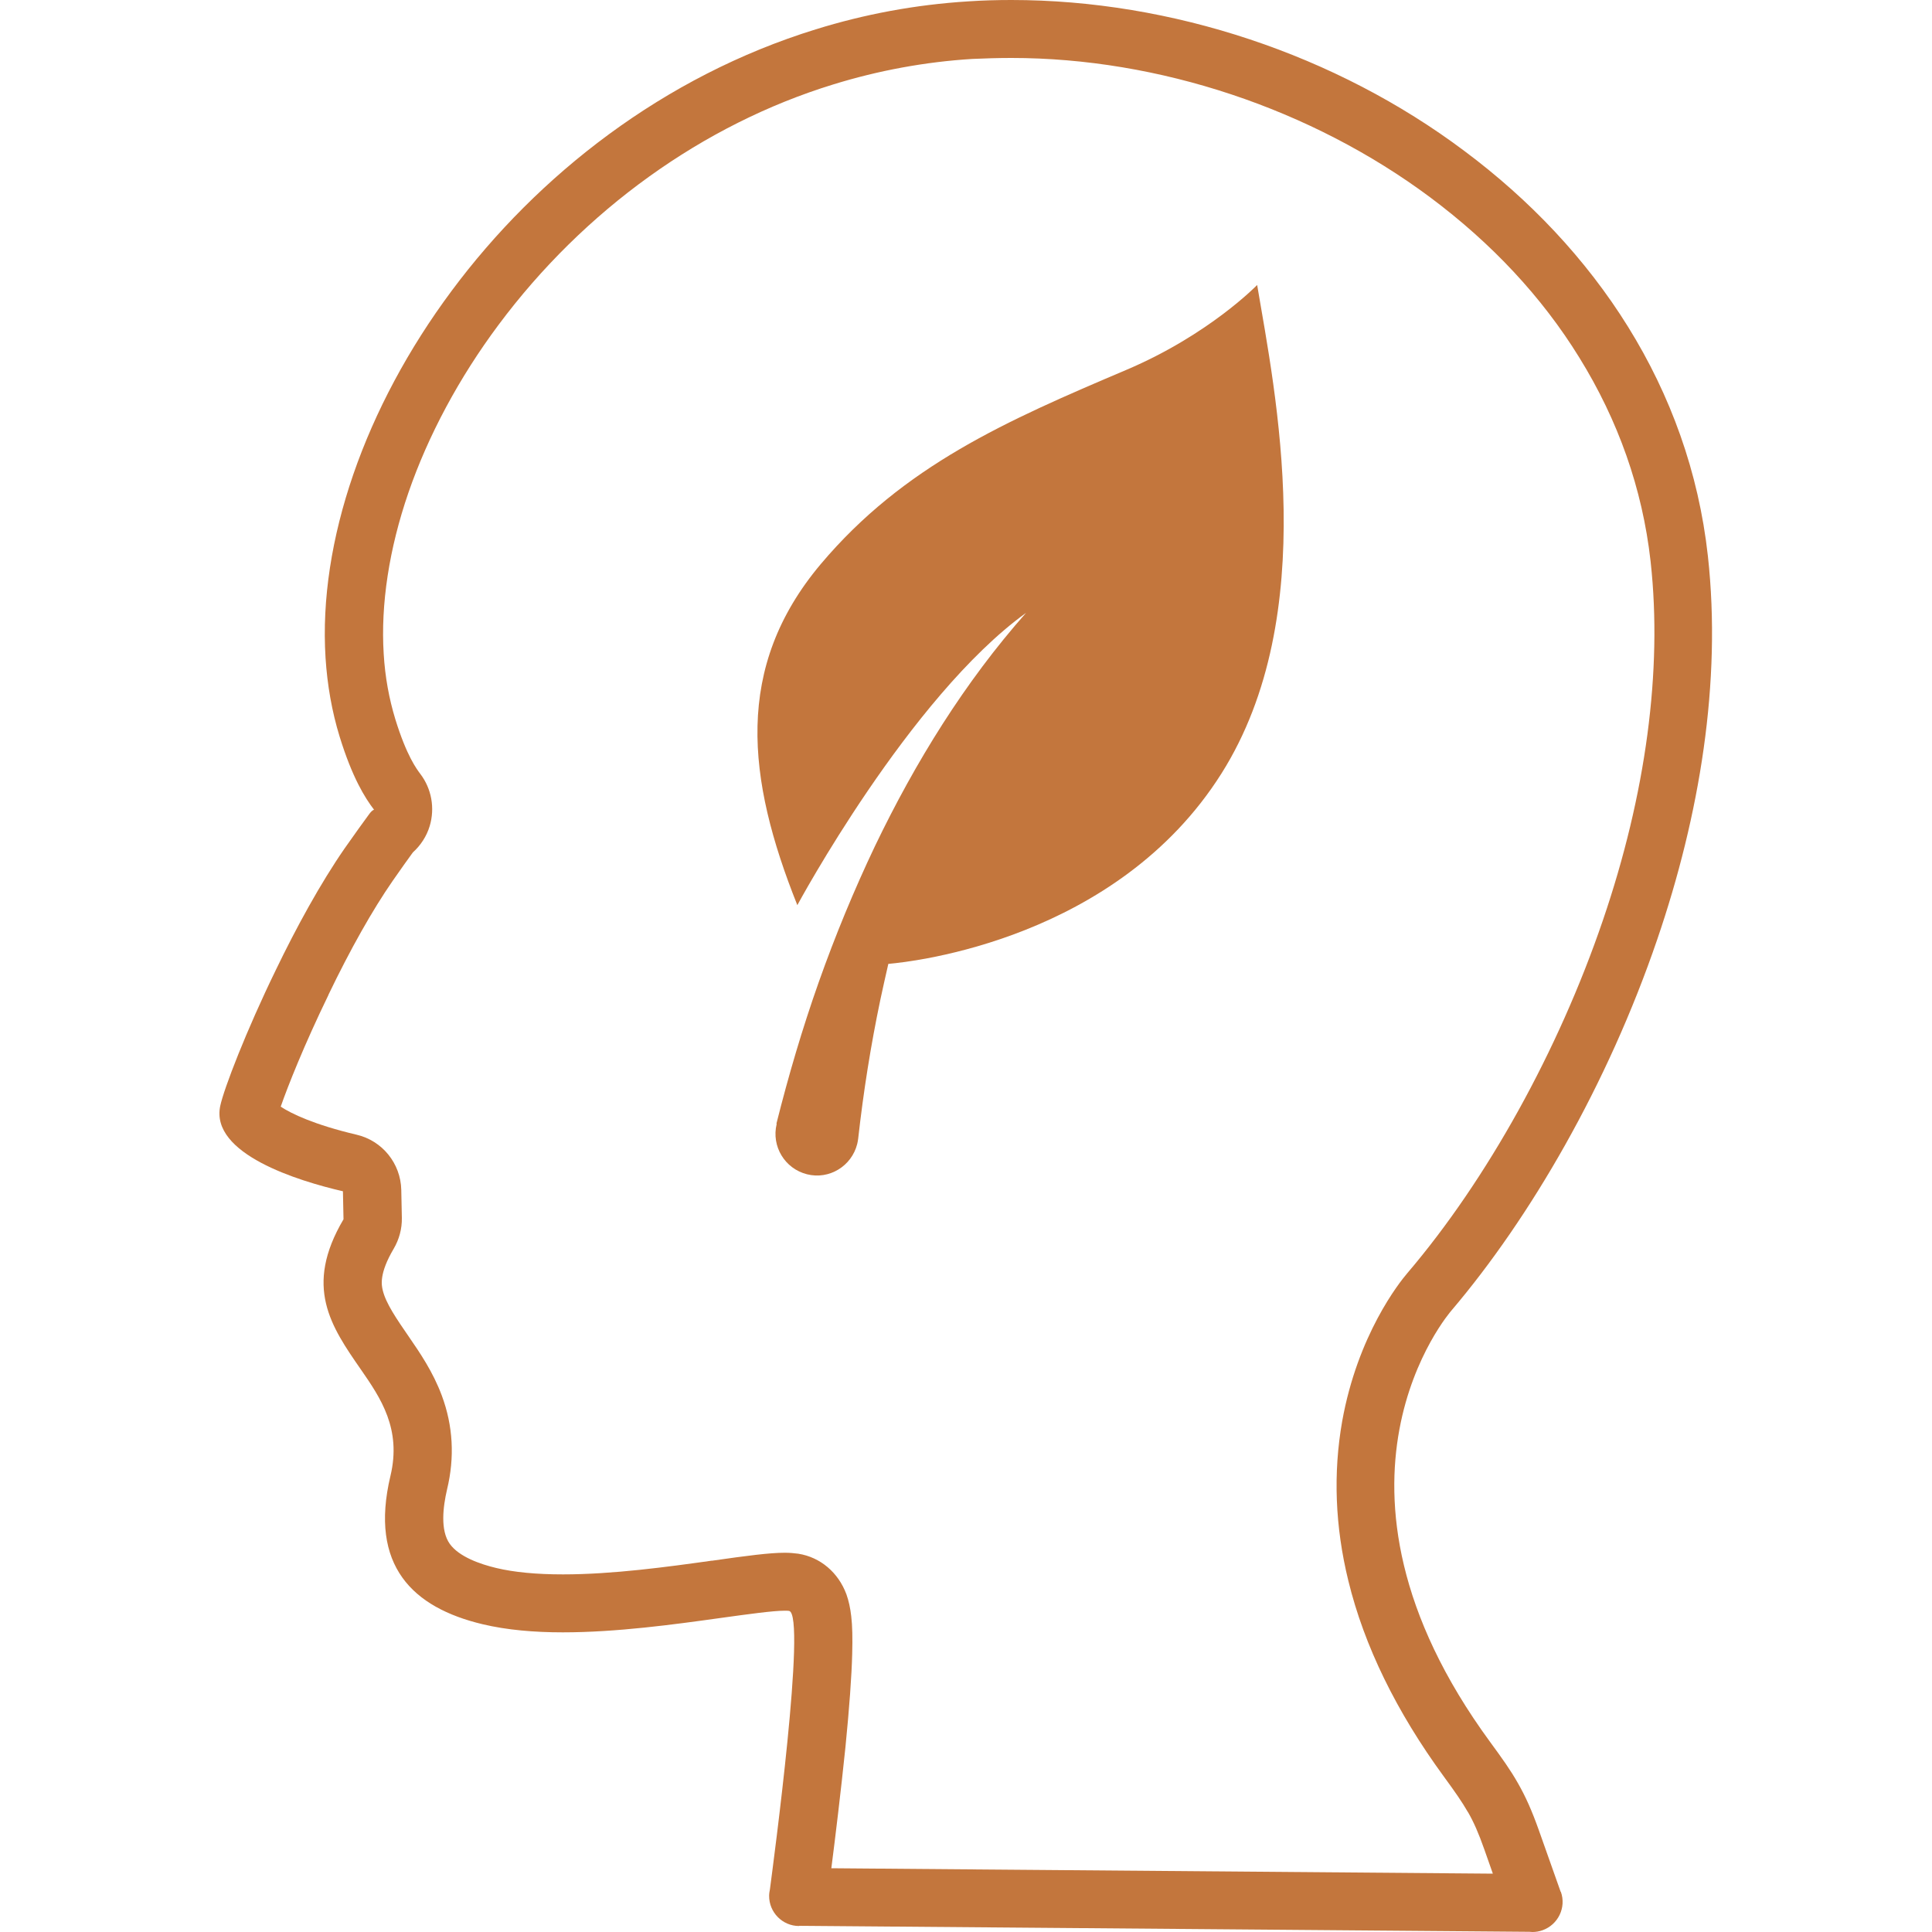 <?xml version="1.0" encoding="utf-8"?>
<!-- Generator: Adobe Illustrator 27.1.0, SVG Export Plug-In . SVG Version: 6.00 Build 0)  -->
<svg version="1.1" id="Layer_1" xmlns="http://www.w3.org/2000/svg" xmlns:xlink="http://www.w3.org/1999/xlink" x="0px" y="0px"
	 viewBox="0 0 1000 1000" style="enable-background:new 0 0 1000 1000;" xml:space="preserve">
<style type="text/css">
	.st0{fill:#C3763D;}
</style>
<g>
	<path class="st0" d="M523.5,30c76.3,0,155.2,26.3,216.7,72.1c31.9,23.8,57.9,51.6,77.2,82.9c20.2,32.6,32.7,68,36.9,105.2
		c0,0.3,0.1,0.6,0.1,0.9c6.1,55.8-2.4,119.9-24.8,185.4c-23,67.4-59.8,133.9-101.1,182.4l0,0c-4.3,5-25.8,32.1-33.8,76.8
		c-4.7,26.7-3.7,54.4,3.2,82.5c8.2,33.7,24.9,67.8,49.4,101.3c6,8.2,9.4,13.1,12.4,18.3c0,0,0,0.1,0.1,0.1c3,5.2,5.5,10.9,8.5,19.4
		l4.4,12.5L430.3,967c2-15.6,4.9-39.4,7.3-62.7c2-20.2,3.2-36.5,3.5-48.4c0.2-8,0.1-14.3-0.5-19.3c-0.5-4.4-1.3-8-2.5-11.4
		c-4.2-11.3-13.5-19.2-24.9-21c-2.2-0.3-4.5-0.5-7-0.5c-7.8,0-19.4,1.5-37.5,4.1h-0.3c-22.8,3.2-51.3,7.1-77,7.1
		c-13.7,0-25.3-1.1-34.5-3.3c-8.4-2-19.3-5.8-24.1-12.5c-5-7-3.5-19.2-1.4-28.2c4-16.6,3.1-32.9-2.7-48.5
		c-4.6-12.4-11.5-22.4-17-30.4c-6.4-9.3-12-17.4-13.6-24.2c-0.6-2.5-2-8.5,5.7-21.5c2.8-4.8,4.3-10.3,4.2-15.9l-0.3-14.5
		c-0.3-13.7-9.8-25.5-23.2-28.6c-21.7-5.1-33.8-10.9-39.2-14.5c3.6-10.4,12.2-32.1,24.7-57.8c0,0,0,0,0-0.1
		c11.3-23.5,22.8-43.9,33.2-58.9c4.3-6.2,7.6-10.8,10.5-14.8c4-3.6,7.1-8.3,8.7-13.6c2.8-9.3,1-19.4-4.9-27.1
		c-1.7-2.3-7-9.1-12.9-28.3c-3.2-10.5-5.3-21.8-6-33.8c-1.6-25.6,2.8-54.4,12.8-83.4c10.2-29.6,26.3-59.6,46.6-86.8
		c44.3-59.5,105.9-103.8,173.3-124.5c23.3-7.2,47.6-11.7,72-13.2C509.9,30.2,516.7,30,523.5,30 M523.5,0c-7.4,0-14.8,0.2-22.2,0.7
		c-27.6,1.7-54,6.7-79.1,14.5c-78.7,24.3-143.9,75.4-188.4,135.3c-44.9,60.3-69.1,129.7-65.3,190c0.9,14.1,3.3,27.8,7.3,40.8
		c6.5,21.1,13.1,31.7,17.8,37.8c-0.6,0.2-1.4,0.8-2.3,2c-3,4.1-7.1,9.7-12.9,18c-12.6,18.2-25.1,41.1-35.6,62.9
		c-15.4,31.6-26.9,61.5-28.8,70.4c-5.3,24.9,40.5,38.9,63.5,44.2l0.3,14.5c-20.6,34.9-6.6,55.3,9.1,77.9
		c10.1,14.6,21,30.6,15.2,54.9c-11.1,46.6,11.6,68.2,47.7,76.8c12.6,3,26.8,4.2,41.5,4.2c27.9,0,57.7-4.1,81.4-7.4
		c15.1-2.1,27.5-3.8,33.4-3.8c1,0,1.8,0,2.3,0.1c9.2,1.5-8.1,130.3-9.9,144.2c-0.2,1-0.4,2.1-0.4,3.2c-0.1,8.6,6.9,15.7,15.5,15.7
		v-0.1l378.1,3.1c0.5,0,1,0.1,1.5,0.1c1.8,0,3.5-0.3,5.2-0.9c8.1-2.9,12.4-11.8,9.5-19.9h-0.1l-11.3-31.9
		c-3.6-10.1-6.8-17.3-10.8-24.3c-3.9-6.9-8.3-13-14.3-21.2C673,767.6,751,678.7,751.2,678.4c40.8-48,80.9-116.9,106.6-192.2
		c21.9-64.1,33.4-133.1,26.2-198.4l0,0c-9.6-87.1-58.5-159.3-126.1-209.7C691.5,28.3,606.5,0,523.5,0L523.5,0z"/>
</g>
<path class="st0" d="M402,581.8c-2.8,11.5,4.2,23.1,15.7,26s23.1-4.2,26-15.7c0.2-0.9,0.4-1.9,0.5-2.8c2.7-24.2,6.5-48.2,11.5-72
	c1.3-6.1,2.7-12.3,4.1-18.4c13-1.1,118.3-12.8,172.4-98.5c51.9-82.2,27.8-197.7,18.5-252.9c0,0-24.8,25.7-67.6,43.9
	C520.9,217.8,467.8,241,424.8,292c-44.9,53.4-38.3,111-12.1,176.5c0,0,57.9-107.6,118.4-151.3c-31.7,35.8-57.3,77.2-78.2,120.7
	c-10.9,22.9-20.6,46.4-29.1,70.4c-8.5,24-15.7,48.5-21.9,73.2L402,581.8L402,581.8z"/>
</svg>
